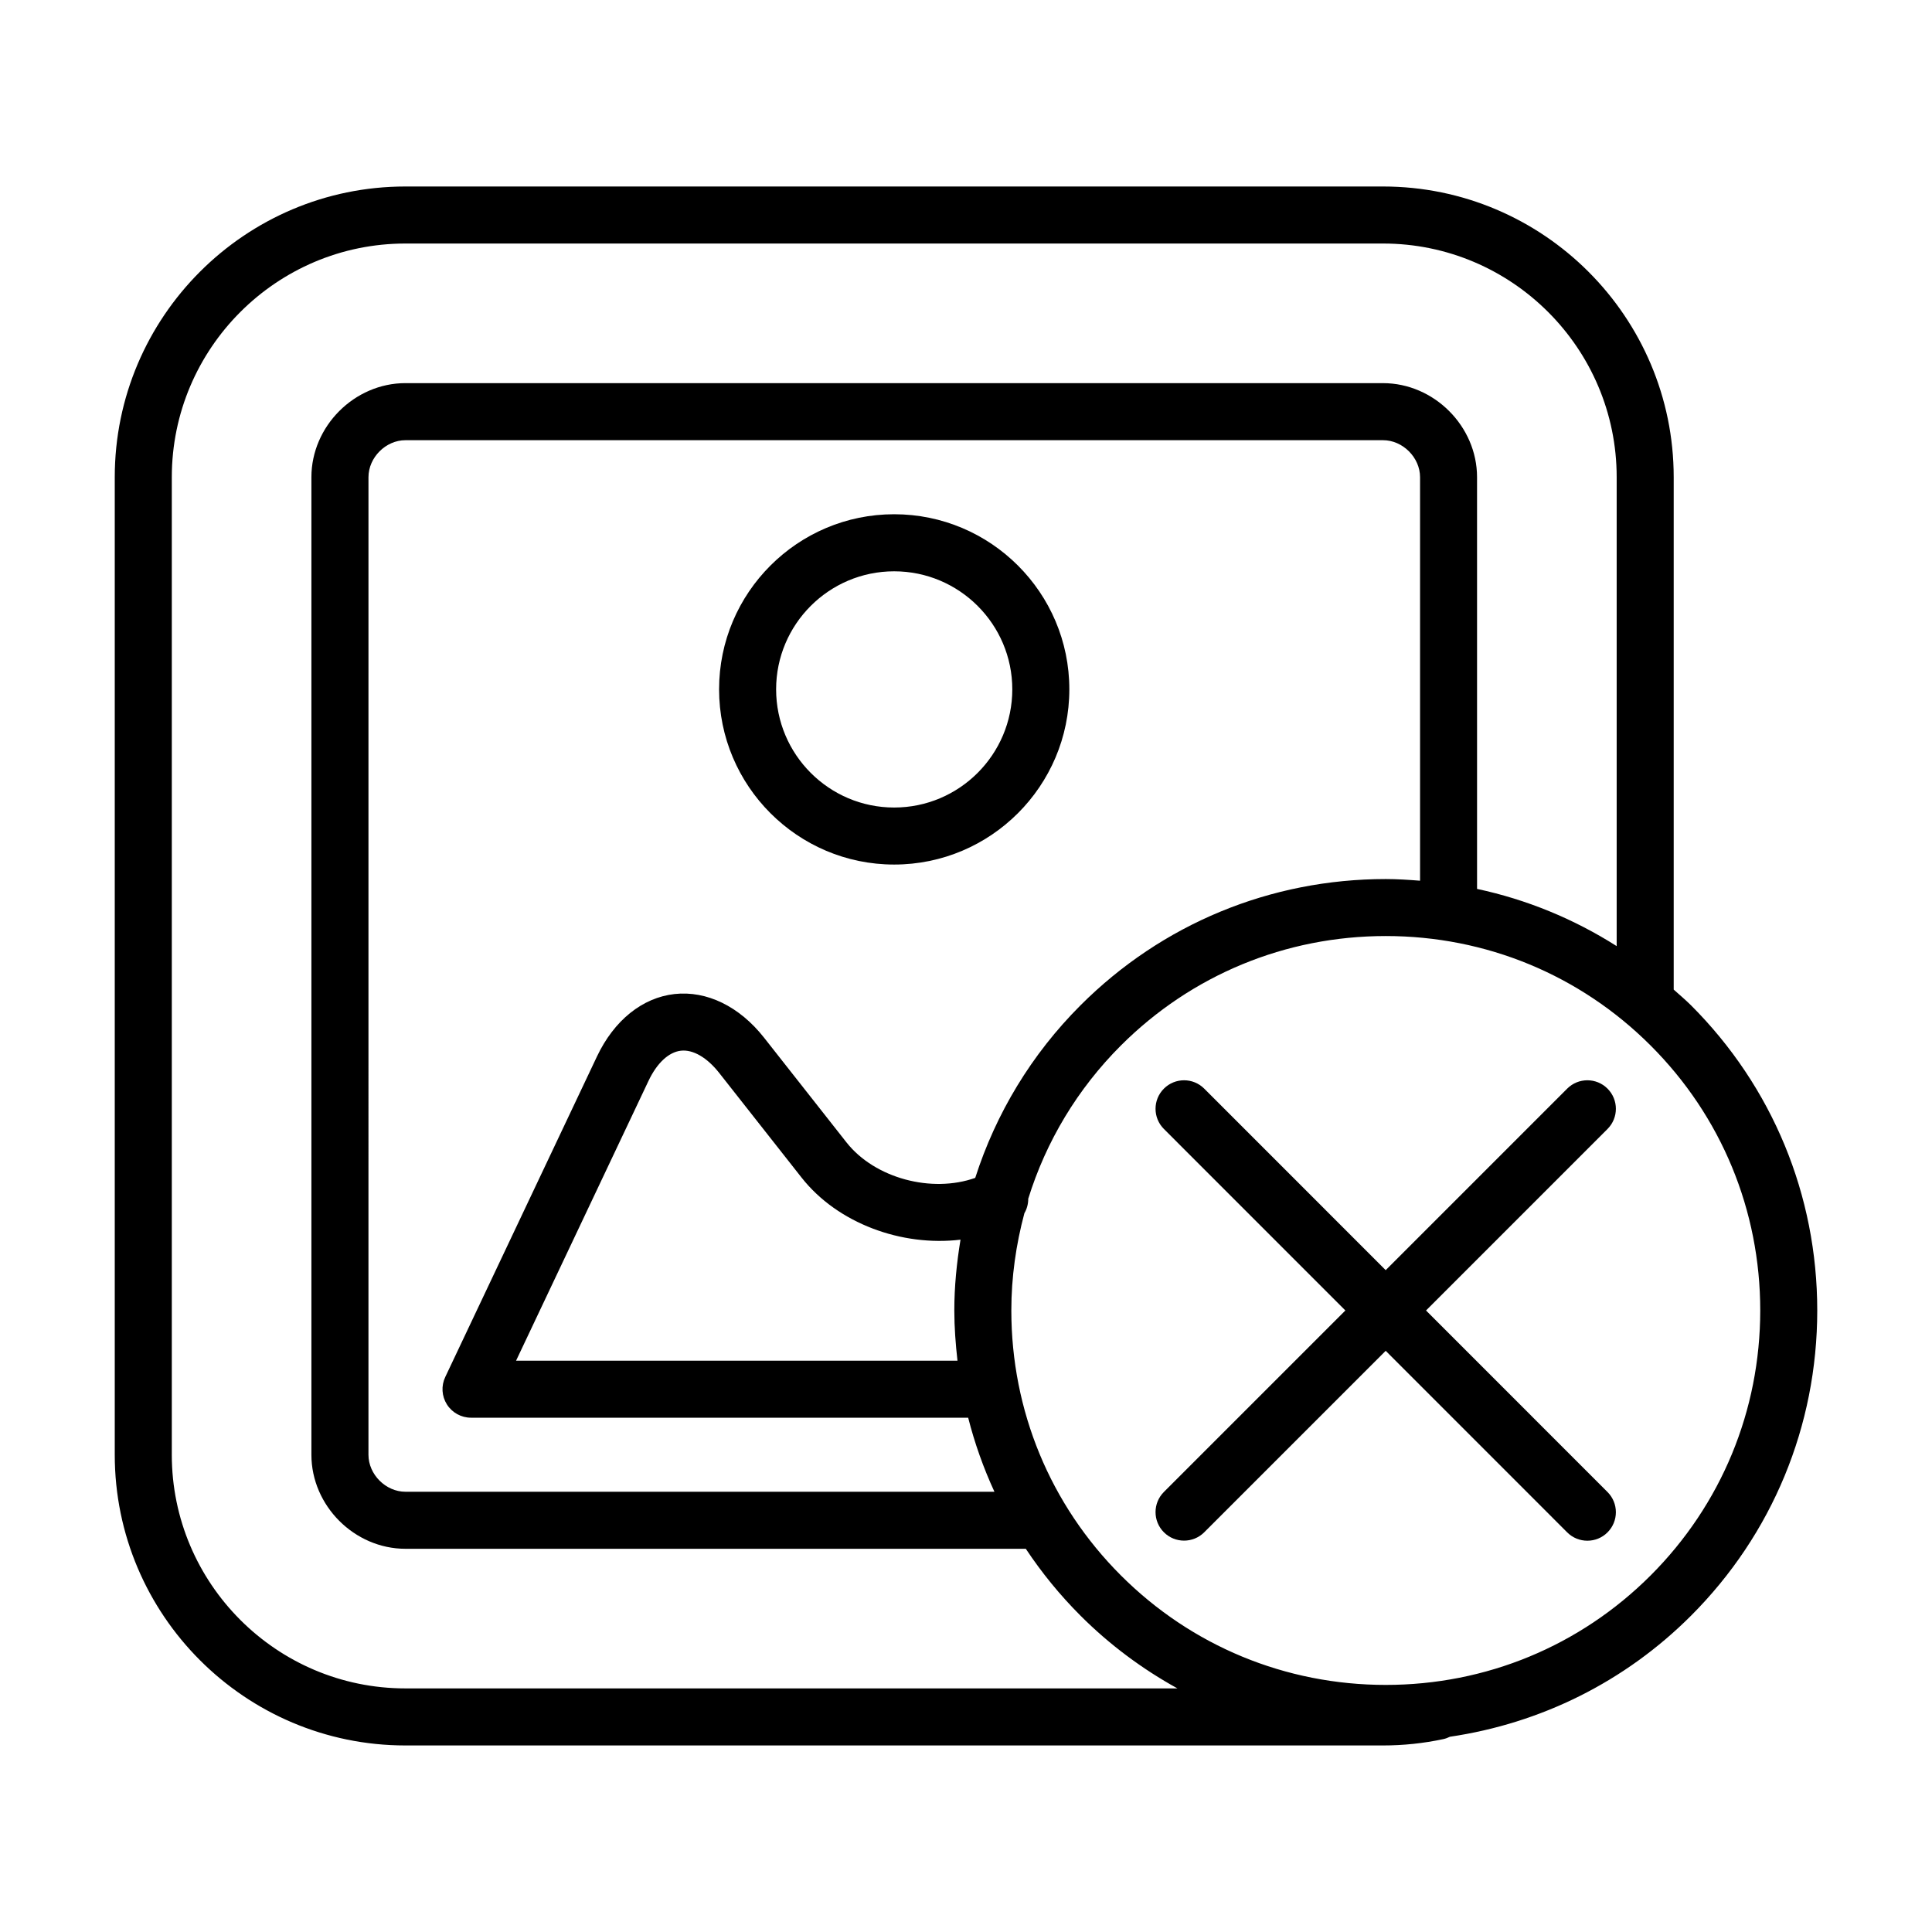 <?xml version="1.0" encoding="UTF-8"?>
<!-- Uploaded to: SVG Repo, www.svgrepo.com, Generator: SVG Repo Mixer Tools -->
<svg fill="#000000" width="800px" height="800px" version="1.1" viewBox="144 144 512 512" xmlns="http://www.w3.org/2000/svg">
 <g>
  <path d="m380.96 280.28c-25.582 0-46.395 20.812-46.395 46.395 0 25.609 20.812 46.438 46.395 46.438 25.605 0 46.426-20.832 46.426-46.438 0.004-25.582-20.824-46.395-46.426-46.395zm0 77.723c-17.25 0-31.281-14.051-31.281-31.32 0-17.25 14.031-31.281 31.281-31.281 17.266 0 31.309 14.035 31.309 31.281 0 17.27-14.043 31.32-31.309 31.32z"/>
  <path d="m625.59 491.3c0-30.59-11.887-59.32-33.457-80.887-1.477-1.465-3.047-2.781-4.586-4.16v-135.79c0-42.477-34.555-77.039-77.039-77.039h-259.07c-42.477 0-77.027 34.555-77.027 77.039v259.07c0 42.477 34.551 77.031 77.027 77.031h259.07c5.379 0 10.766-0.562 15.992-1.684 0.621-0.133 1.188-0.352 1.734-0.621 24.117-3.562 46.375-14.555 63.895-32.074 21.562-21.57 33.449-50.301 33.461-80.887zm-436.06 38.23v-259.07c0-34.145 27.773-61.922 61.914-61.922h259.07c34.145 0 61.922 27.781 61.922 61.922v124.27c-11.355-7.211-23.832-12.344-37-15.16l-0.004-109.11c0-13.512-11.418-24.922-24.922-24.922l-259.07-0.004c-13.508 0-24.914 11.418-24.914 24.922v259.07c0 13.508 11.41 24.918 24.914 24.918h164.41c4.191 6.309 9.023 12.254 14.496 17.723 7.715 7.719 16.383 14.141 25.684 19.277h-204.59c-34.137 0-61.91-27.777-61.91-61.918zm208.21-24.926h-116.98l35.105-74.172c2.231-4.711 5.359-7.621 8.578-7.984 3.203-0.359 6.914 1.785 10.141 5.875l21.844 27.754c9.574 12.16 26.562 18.32 42.117 16.449-1.008 6.156-1.641 12.41-1.641 18.773 0.004 4.481 0.344 8.91 0.84 13.305zm4.703-48.453c-11.531 4.09-26.598 0.145-34.133-9.426l-21.844-27.754c-6.539-8.293-15.184-12.48-23.703-11.543-8.531 0.953-16.027 6.984-20.551 16.531l-40.215 84.961c-1.113 2.336-0.941 5.082 0.441 7.269 1.387 2.191 3.797 3.516 6.387 3.516h131.75c1.723 6.762 4.047 13.316 6.961 19.625h-156.09c-5.219 0-9.801-4.586-9.801-9.805l0.004-259.06c0-5.223 4.578-9.809 9.801-9.809h259.07c5.223 0 9.809 4.586 9.809 9.809v106.93c-3.012-0.23-6.031-0.438-9.082-0.438-30.582 0-59.312 11.879-80.898 33.457-13.016 13.012-22.426 28.668-27.902 45.734zm108.81 134.37c-26.555 0-51.496-10.312-70.223-29.039-18.707-18.711-29.016-43.641-29.016-70.195 0-8.836 1.238-17.461 3.461-25.77 0.68-1.16 1.023-2.488 1.023-3.844 4.707-15.164 13.008-29.059 24.531-40.582 18.727-18.715 43.66-29.031 70.211-29.031 26.555 0 51.484 10.309 70.211 29.031 18.715 18.715 29.031 43.641 29.031 70.195-0.012 26.555-10.324 51.488-29.039 70.211-18.719 18.715-43.641 29.023-70.191 29.023z"/>
  <path d="m570.01 432.5c-2.953-2.953-7.734-2.953-10.688 0l-48.098 48.105-48.09-48.105c-2.953-2.953-7.734-2.953-10.688 0-2.953 2.949-2.953 7.734 0 10.688l48.09 48.105-48.09 48.09c-2.953 2.953-2.953 7.738 0 10.688 1.477 1.477 3.406 2.211 5.344 2.211 1.93 0 3.871-0.734 5.344-2.211l48.09-48.09 48.098 48.113c1.477 1.477 3.414 2.211 5.344 2.211 1.941 0 3.871-0.734 5.344-2.211 2.953-2.953 2.953-7.734 0-10.688l-48.098-48.113 48.098-48.105c2.953-2.953 2.953-7.738 0-10.688z"/>
 </g>
</svg>